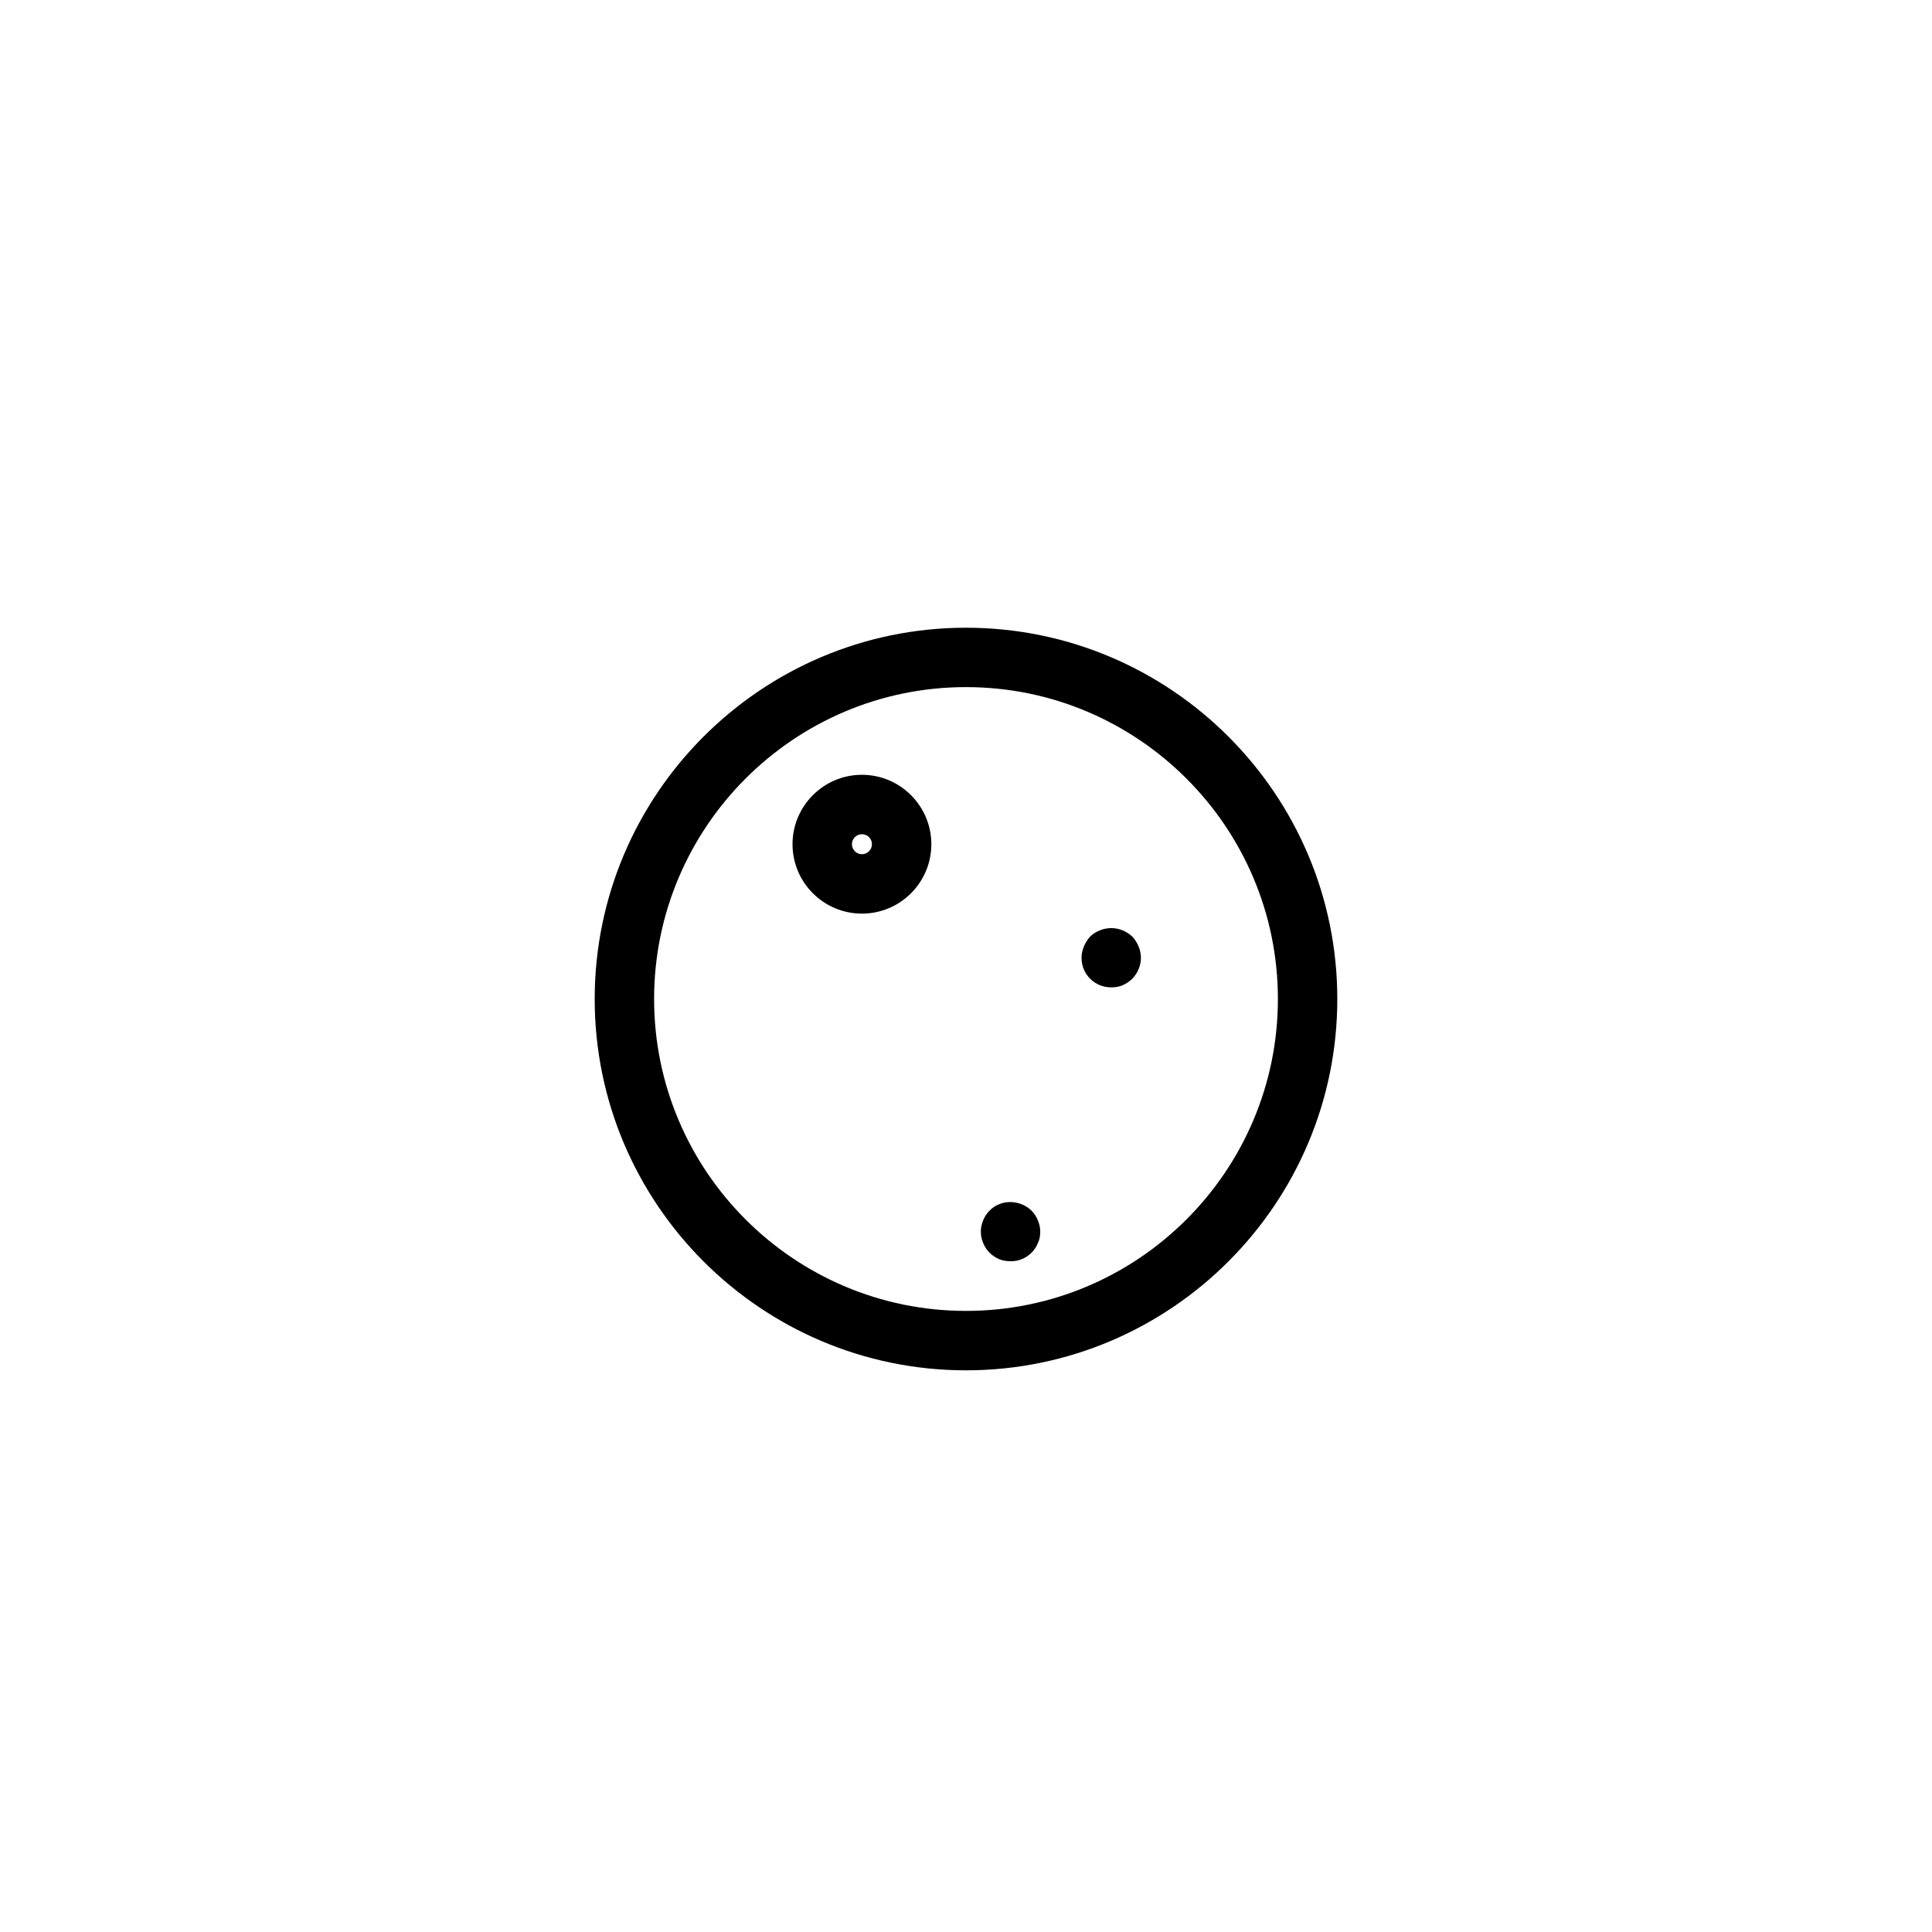 <?xml version="1.0" encoding="UTF-8"?>
<!-- Uploaded to: ICON Repo, www.iconrepo.com, Generator: ICON Repo Mixer Tools -->
<svg fill="#000000" width="800px" height="800px" version="1.1" viewBox="144 144 512 512" xmlns="http://www.w3.org/2000/svg">
 <g>
  <path d="m400 507.15c-54.258 0-98.398-44.141-98.398-98.398s44.141-98.398 98.398-98.398 98.398 44.141 98.398 98.398c0 54.254-44.141 98.398-98.398 98.398zm0-181.06c-45.574 0-82.656 37.078-82.656 82.656s37.082 82.656 82.656 82.656 82.656-37.078 82.656-82.656-37.082-82.656-82.656-82.656z"/>
  <path d="m372.42 386.12c-10.145 0-18.395-8.25-18.395-18.395 0-10.148 8.254-18.395 18.395-18.395 10.145 0 18.395 8.25 18.395 18.395 0.004 10.148-8.25 18.395-18.395 18.395zm0-21.047c-1.461 0-2.652 1.191-2.652 2.652 0 1.461 1.191 2.652 2.652 2.652 1.461 0 2.652-1.191 2.652-2.652 0-1.461-1.191-2.652-2.652-2.652z"/>
  <path d="m438.49 405.66c-2.125 0-4.094-0.785-5.59-2.281-1.496-1.492-2.281-3.461-2.281-5.59 0-1.023 0.238-2.043 0.629-2.992 0.395-0.945 0.945-1.812 1.652-2.598 0.711-0.707 1.574-1.262 2.598-1.652 1.891-0.785 4.094-0.785 5.984 0 0.941 0.391 1.809 0.945 2.594 1.652 0.711 0.785 1.262 1.652 1.656 2.598 0.391 0.945 0.625 1.969 0.625 2.992 0 2.129-0.863 4.098-2.281 5.59-0.781 0.707-1.648 1.336-2.59 1.727-0.945 0.402-1.969 0.555-2.996 0.555z"/>
  <path d="m411.8 478.24c-1.027 0-2.047-0.152-2.996-0.547-0.938-0.398-1.809-0.945-2.59-1.738-0.711-0.707-1.262-1.566-1.656-2.516-0.395-0.941-0.629-1.965-0.629-3.07 0-1.023 0.234-2.043 0.625-2.992 0.395-0.945 0.945-1.805 1.656-2.516 0.785-0.793 1.57-1.344 2.594-1.738 2.836-1.176 6.375-0.469 8.582 1.738 0.707 0.707 1.258 1.566 1.652 2.516 0.398 0.945 0.637 1.969 0.637 2.992 0 1.105-0.156 2.129-0.629 3.074-0.395 0.945-0.945 1.805-1.652 2.516-0.793 0.789-1.656 1.336-2.602 1.734-0.945 0.395-1.969 0.547-2.992 0.547z"/>
 </g>
</svg>